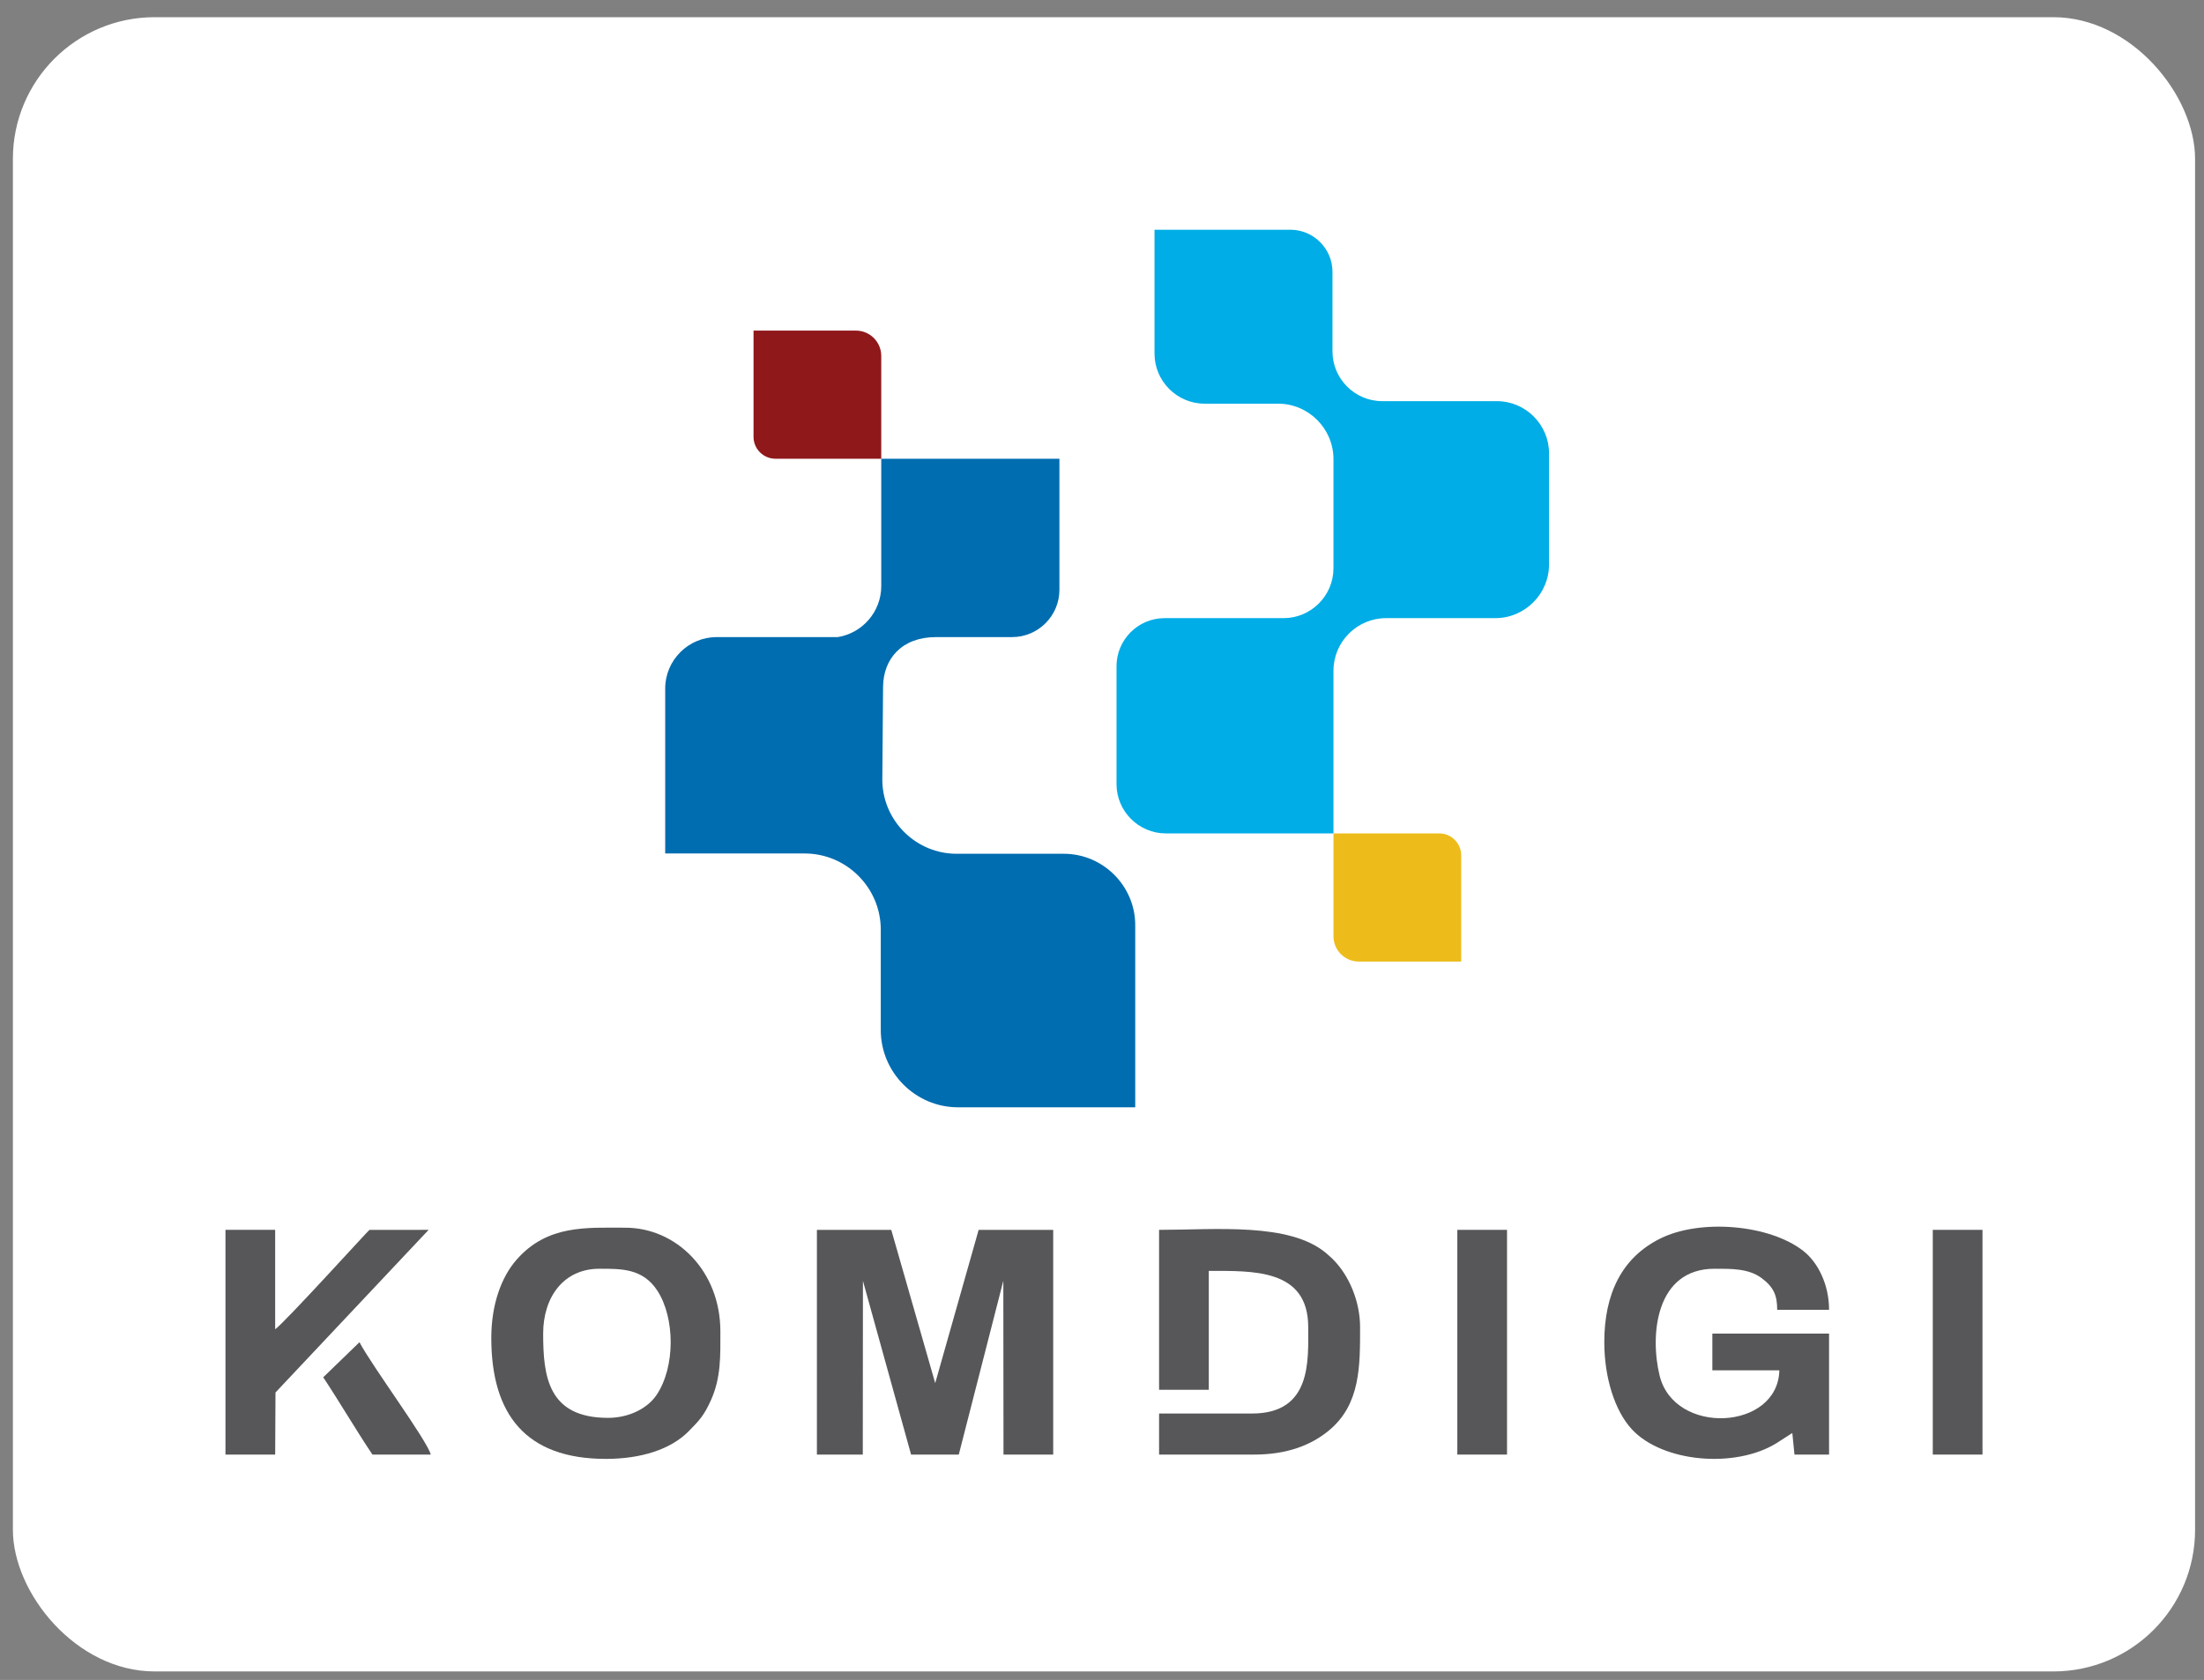 <svg xmlns="http://www.w3.org/2000/svg" width="101" height="77" viewBox="0 0 101 77" fill="none"><rect x="0" y="0" width="101" height="77" fill="#808080" stroke="none"/><rect x="0.591" y="0.788" width="100" height="75.822" rx="6.494" fill="white"></rect><path fill-rule="evenodd" clip-rule="evenodd" d="M40.384 21.026H35.534C34.983 21.026 34.531 20.575 34.531 20.023V15.153H39.225C39.863 15.153 40.384 15.674 40.384 16.312V21.026Z" fill="#8F181B"></path><path fill-rule="evenodd" clip-rule="evenodd" d="M61.107 38.199H65.957C66.509 38.199 66.96 38.651 66.96 39.202V44.073H62.266C61.629 44.073 61.107 43.551 61.107 42.914V38.199Z" fill="#EDBC1B"></path><path fill-rule="evenodd" clip-rule="evenodd" d="M36.875 39.119C38.793 39.119 40.362 40.689 40.362 42.607V47.212C40.362 49.16 41.955 50.753 43.902 50.753H52.023V42.406C52.023 40.605 50.549 39.132 48.748 39.132H43.834C42.018 39.132 40.523 37.689 40.437 35.894C40.434 35.839 40.432 35.785 40.433 35.73L40.467 31.487C40.477 30.186 41.333 29.201 42.893 29.201H46.382C47.574 29.201 48.549 28.226 48.549 27.035V21.026H40.384V23.39V26.866C40.384 28.041 39.515 29.023 38.389 29.201H32.84C31.544 29.201 30.483 30.262 30.483 31.558V39.119H36.875Z" fill="#006DB0"></path><path fill-rule="evenodd" clip-rule="evenodd" d="M68.597 18.387H63.341C62.087 18.387 61.062 17.361 61.062 16.108V12.458C61.062 11.398 60.194 10.53 59.134 10.53H52.907V16.209C52.907 17.47 53.938 18.502 55.199 18.502H58.567C59.964 18.502 61.107 19.645 61.107 21.042V26.047C61.107 27.304 60.079 28.332 58.822 28.332H53.366C52.156 28.332 51.166 29.322 51.166 30.532V35.941C51.166 37.183 52.182 38.199 53.425 38.199H61.107V30.741C61.107 29.416 62.191 28.332 63.516 28.332H68.525C69.879 28.332 70.986 27.224 70.986 25.87V20.776C70.986 19.462 69.911 18.387 68.597 18.387Z" fill="#00ADE6"></path><path fill-rule="evenodd" clip-rule="evenodd" d="M73.518 61.52C73.518 63.129 73.994 64.659 74.779 65.509C76.179 67.024 79.502 67.324 81.412 66.146L82.134 65.68L82.233 66.67H83.818V61.124H78.47V62.808H81.54C81.479 65.563 76.727 65.82 76.052 63.047C75.601 61.194 75.869 58.153 78.569 58.153C79.321 58.153 80.124 58.135 80.721 58.576C81.296 59.002 81.441 59.394 81.441 60.035H83.818C83.818 58.865 83.303 57.861 82.647 57.343C81.097 56.12 77.925 55.857 76.091 56.764C74.325 57.637 73.518 59.295 73.518 61.52Z" fill="#575759"></path><path fill-rule="evenodd" clip-rule="evenodd" d="M27.862 64.987C25.108 64.987 24.891 63.078 24.891 61.124C24.891 59.462 25.82 58.153 27.466 58.153C28.455 58.153 29.455 58.128 30.125 59.159C30.936 60.409 30.953 62.655 30.085 63.941C29.67 64.555 28.827 64.987 27.862 64.987ZM22.514 61.322C22.514 64.824 24.091 66.868 27.763 66.868C29.377 66.868 30.733 66.434 31.553 65.607C32.053 65.103 32.271 64.868 32.585 64.164C33.043 63.138 33.012 62.159 33.012 61.025C33.012 58.243 30.984 56.271 28.654 56.271C26.864 56.271 25.088 56.132 23.677 57.732C22.962 58.542 22.514 59.819 22.514 61.322Z" fill="#575759"></path><path fill-rule="evenodd" clip-rule="evenodd" d="M53.116 63.699H55.394V58.252C57.404 58.252 59.95 58.143 59.95 60.827C59.95 62.365 60.117 64.788 57.375 64.788H53.116V66.67H57.474C58.968 66.67 60.08 66.248 60.913 65.554C62.347 64.359 62.327 62.6 62.327 60.827C62.327 59.682 61.843 58.447 61.03 57.667L60.768 57.434C59.08 56.02 55.699 56.37 53.116 56.37V63.699Z" fill="#575759"></path><path fill-rule="evenodd" clip-rule="evenodd" d="M10.332 66.67H12.61L12.625 63.824L19.642 56.37L16.929 56.371C16.878 56.398 13.015 60.655 12.61 60.926V56.37H10.332V66.67Z" fill="#575759"></path><path fill-rule="evenodd" clip-rule="evenodd" d="M66.783 66.67H69.061V56.37H66.783V66.67Z" fill="#575759"></path><path fill-rule="evenodd" clip-rule="evenodd" d="M88.571 66.67H90.849V56.37H88.571V66.67Z" fill="#575759"></path><path fill-rule="evenodd" clip-rule="evenodd" d="M14.812 63.128C15.57 64.271 16.287 65.505 17.067 66.67H19.741C19.563 66.002 17.069 62.646 16.473 61.52L14.812 63.128Z" fill="#575759"></path><path d="M37.435 66.67V56.371H40.843L42.857 63.395L44.847 56.371H48.264V66.67H45.986L45.978 58.705L43.937 66.67H41.751L39.545 58.71L39.538 66.67H37.435Z" fill="#575759"></path></svg>